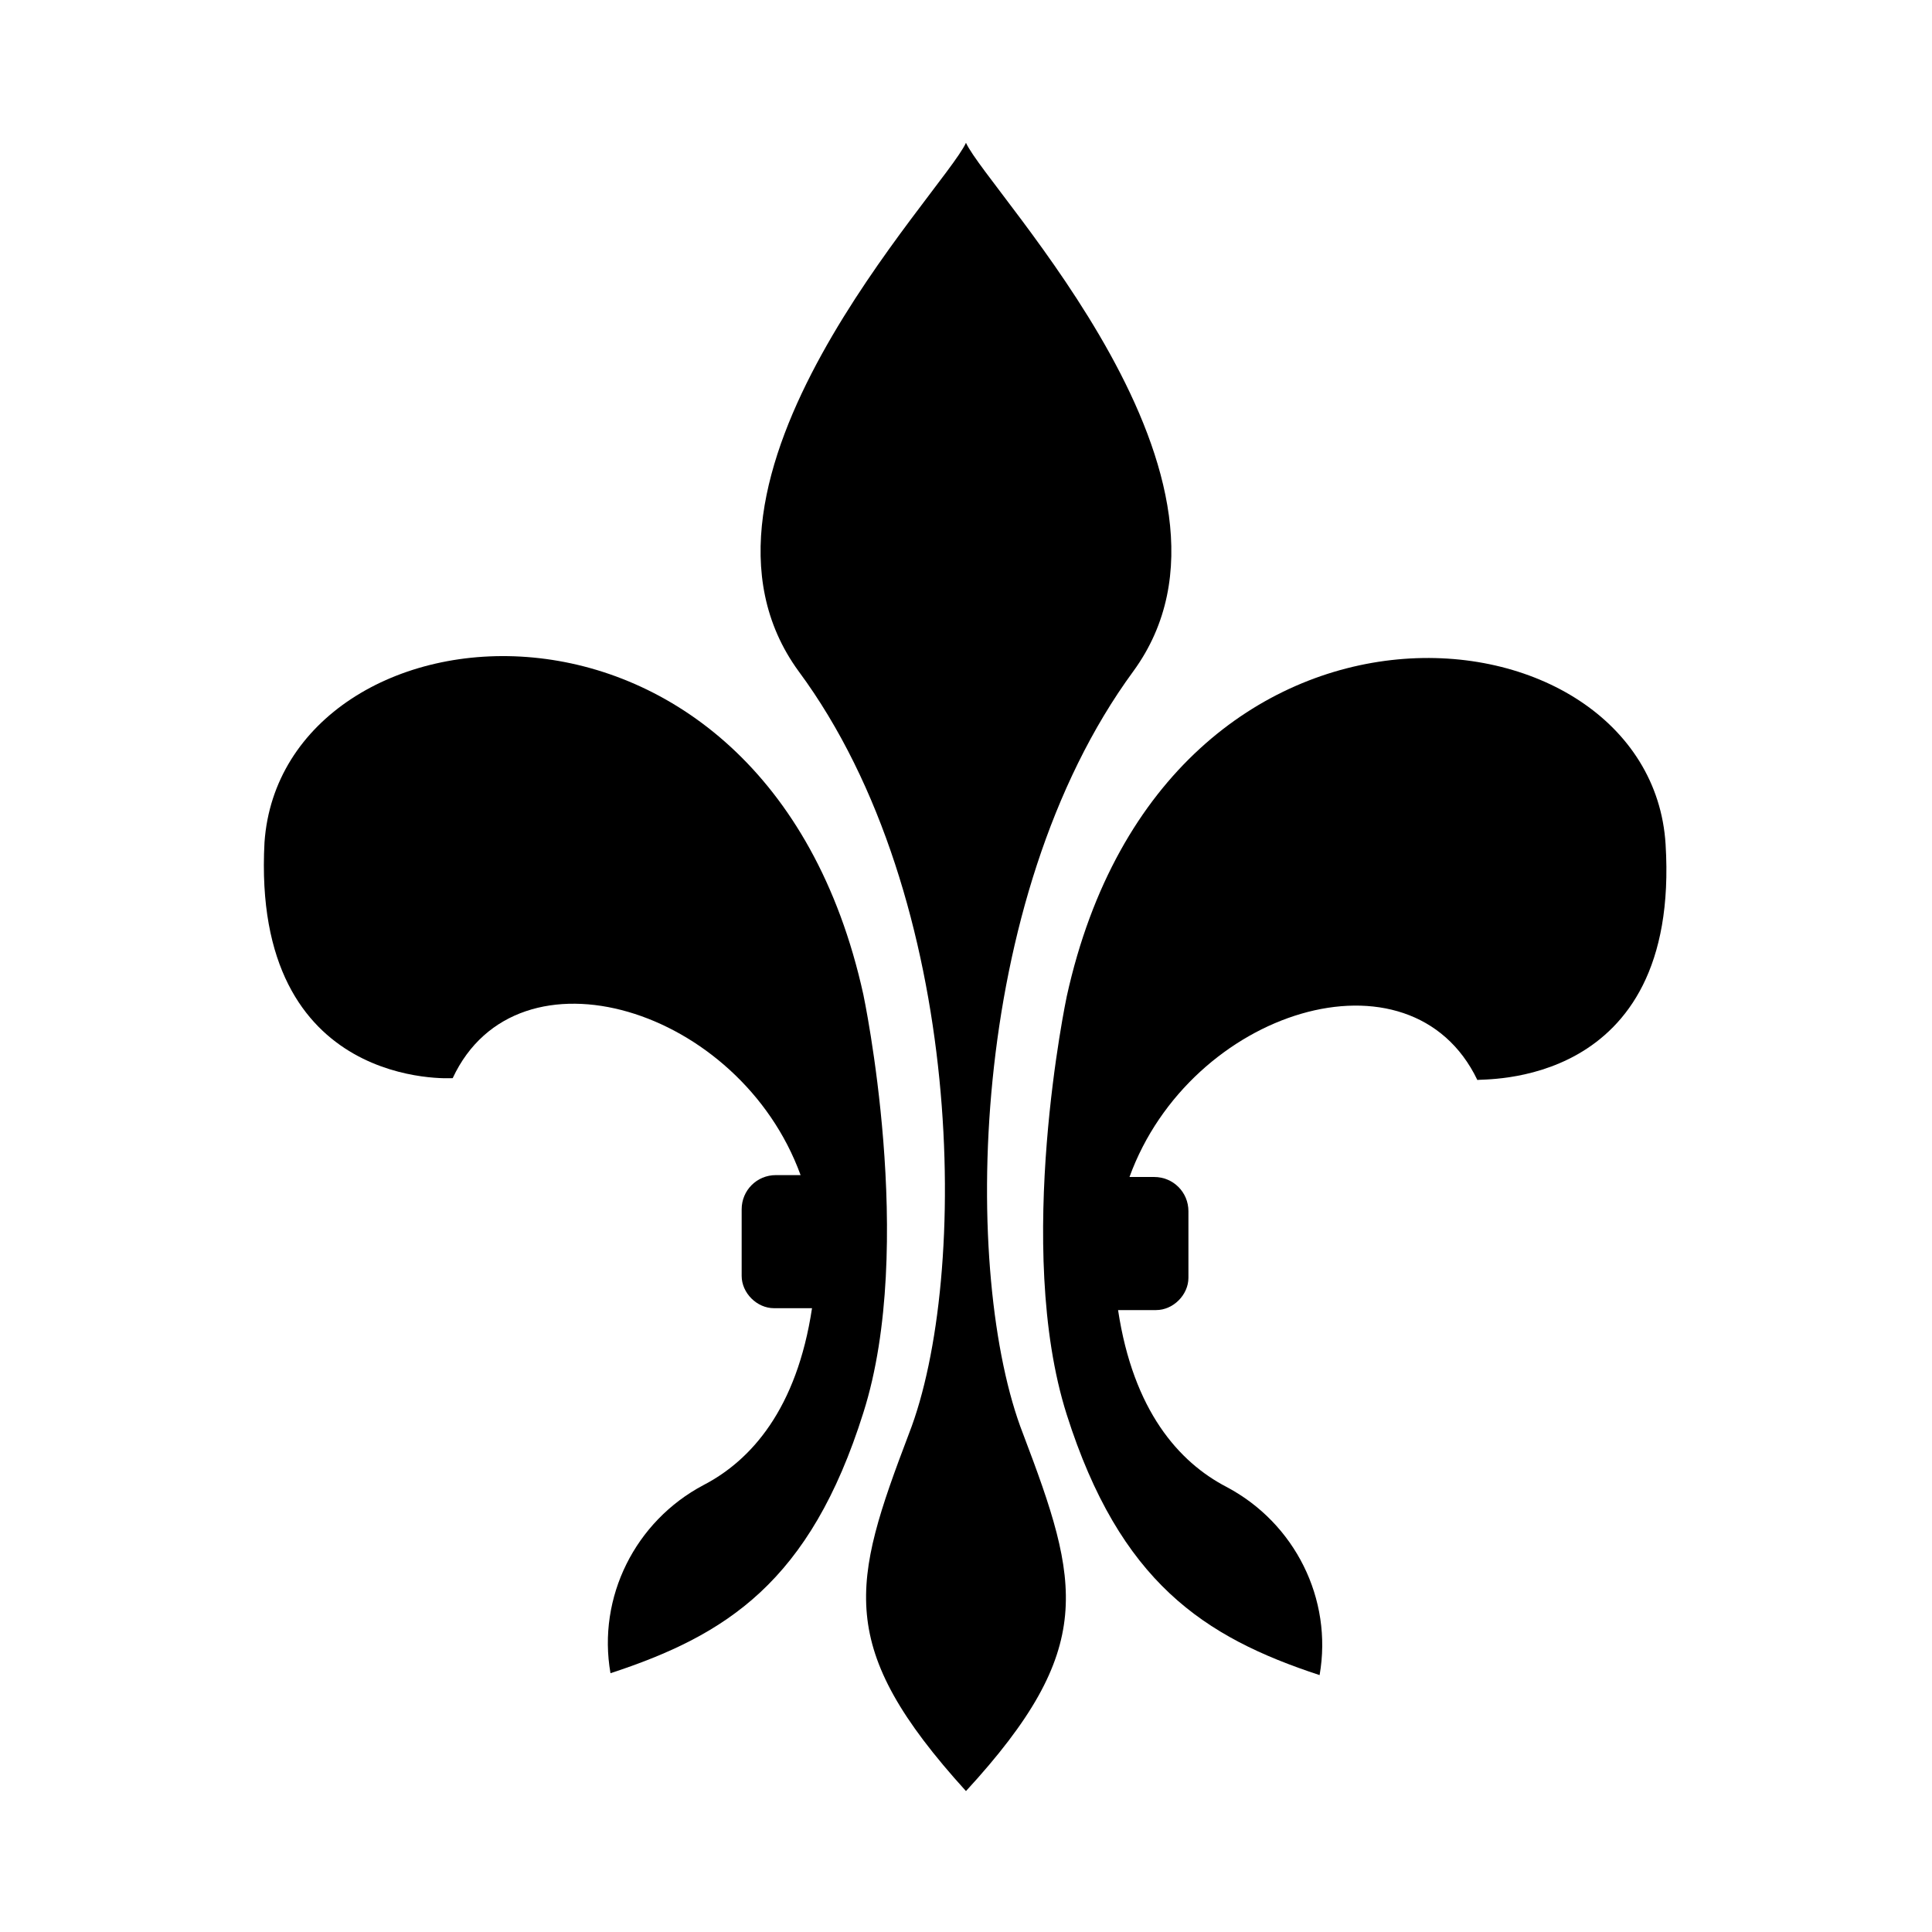 <?xml version="1.0" encoding="UTF-8"?>
<!-- Uploaded to: ICON Repo, www.svgrepo.com, Generator: ICON Repo Mixer Tools -->
<svg fill="#000000" width="800px" height="800px" version="1.1" viewBox="144 144 512 512" xmlns="http://www.w3.org/2000/svg">
 <g>
  <path d="m384.88 523.94c-15.113 39.801-19.648 56.426 15.113 94.715 34.762-37.785 30.23-54.914 15.113-94.715-16.121-41.312-15.113-141.57 29.223-202.03 36.777-50.383-38.289-126.96-44.336-140.06-6.047 13.098-81.113 89.68-44.336 140.06 44.34 59.953 45.348 160.71 29.223 202.03z"/>
  <path d="m585.4 367.75c-4.031-65.496-132.5-78.594-158.7 40.305 0 0-14.105 66.504 0 110.84 14.105 44.336 36.273 58.945 67.008 69.023 3.527-20.152-6.551-40.305-24.688-49.879-12.594-6.551-24.688-20.152-28.719-46.855h10.078c4.535 0 8.566-4.031 8.566-8.566v-17.633c0-5.039-4.031-9.07-9.07-9.07h-6.551c16.121-44.336 74.562-62.473 92.195-25.695 0.504-0.5 53.906 3.027 49.879-62.469z"/>
  <path d="m263.97 429.72c17.129-36.777 76.074-18.641 92.195 25.695h-6.547c-5.039 0-9.07 4.031-9.07 9.07v17.633c0 4.535 4.031 8.566 8.566 8.566h10.078c-4.031 26.703-16.121 40.305-28.719 46.855-18.137 9.574-28.215 29.727-24.688 49.879 30.73-10.078 52.898-24.184 67.008-69.023 14.105-44.336 0-110.84 0-110.84-26.199-118.9-154.16-105.8-158.7-40.305-3.527 65.996 49.875 62.469 49.875 62.469z"/>
 </g>
</svg>